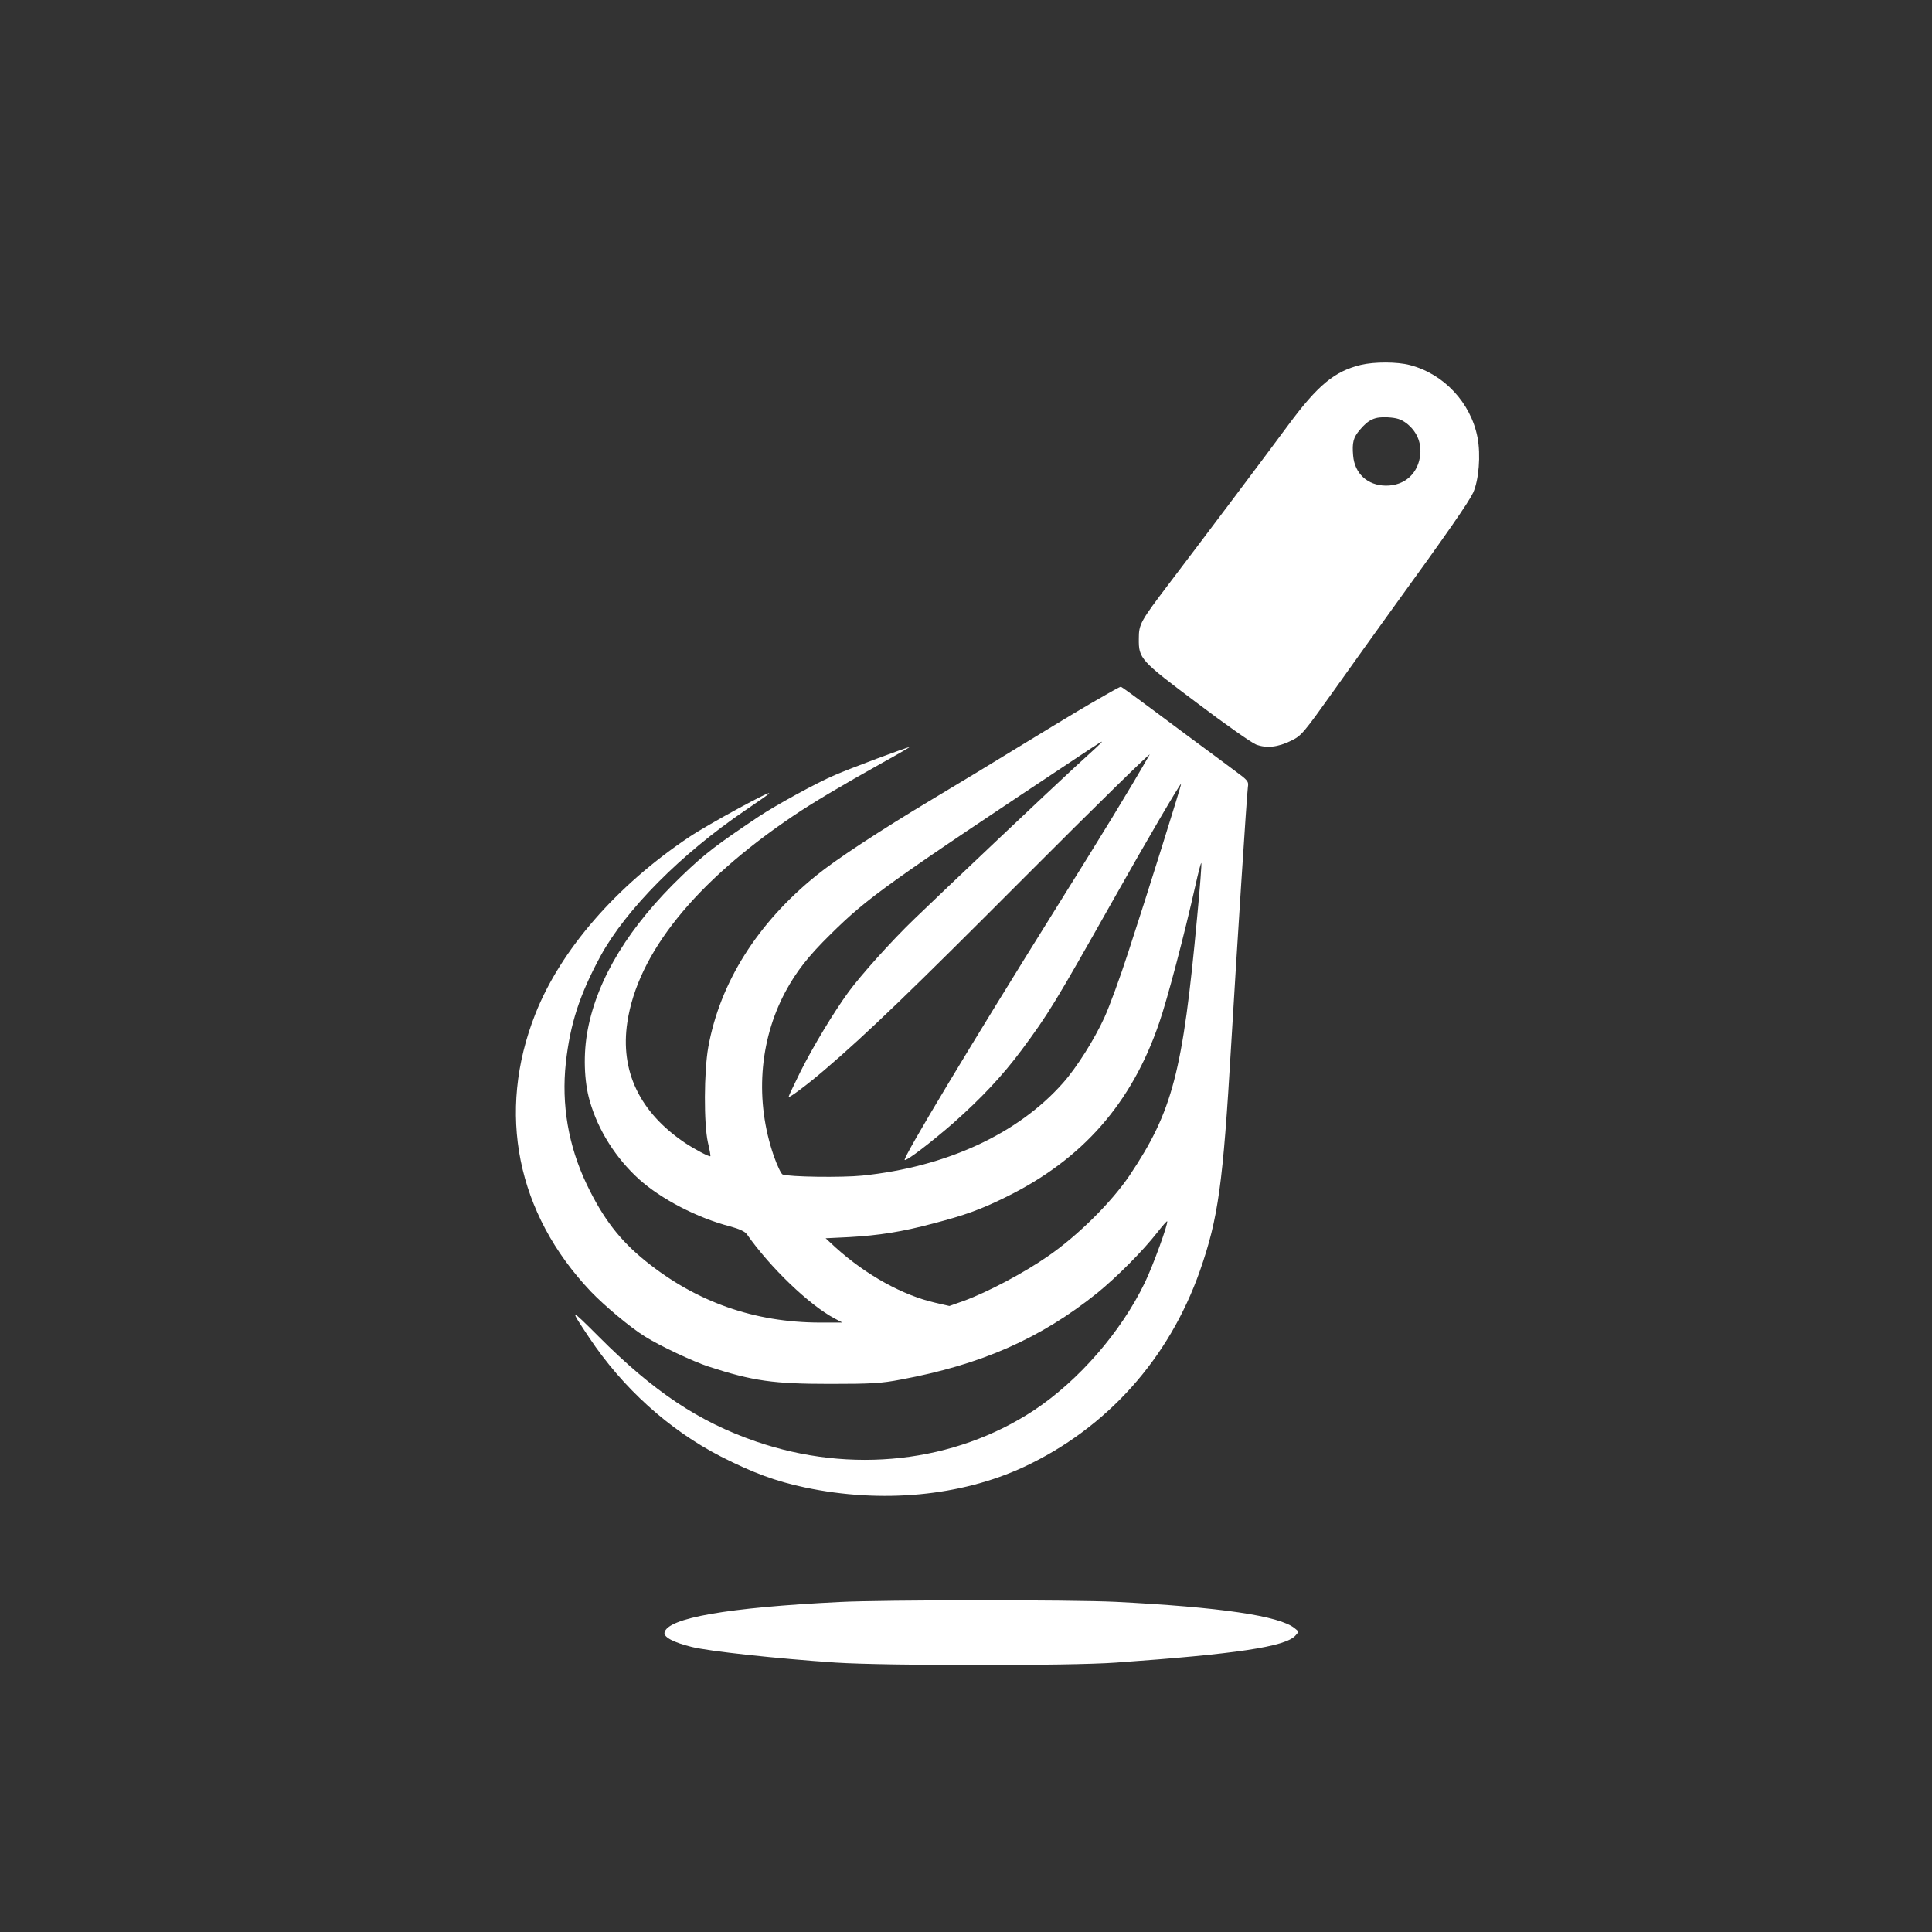 <?xml version="1.0" standalone="no"?>
<!DOCTYPE svg PUBLIC "-//W3C//DTD SVG 20010904//EN"
 "http://www.w3.org/TR/2001/REC-SVG-20010904/DTD/svg10.dtd">
<svg version="1.0" xmlns="http://www.w3.org/2000/svg"
 width="1024pt" height="1024pt" viewBox="0 0 1024 1024"
 preserveAspectRatio="xMidYMid meet">

<rect x="0" y="0" width="1024" height="1024" fill="#333333" stroke="none"/>

<g transform="translate(0,1024) scale(0.1,-0.1)"
fill="#ffffff" stroke="none">
<path d="M7213 8306 c-140 -34 -228 -107 -385 -319 -124 -168 -434 -580 -630
-838 -154 -203 -162 -217 -162 -294 -1 -106 7 -115 310 -342 148 -112 288
-210 311 -219 55 -21 116 -15 188 21 53 26 63 38 227 268 95 133 230 323 302
422 303 418 410 573 434 624 30 66 41 199 23 293 -36 184 -178 336 -358 383
-68 18 -188 18 -260 1z m241 -309 c53 -41 79 -98 74 -163 -9 -102 -82 -169
-183 -168 -97 1 -165 64 -173 159 -6 69 1 96 35 136 47 56 80 71 149 67 49 -3
69 -10 98 -31z"/>
<path d="M5860 6557 c-126 -72 -166 -96 -435 -260 -143 -88 -361 -220 -485
-294 -277 -166 -510 -319 -613 -403 -312 -252 -511 -567 -573 -910 -23 -129
-24 -407 -2 -505 9 -38 15 -71 13 -73 -5 -5 -84 37 -135 71 -240 162 -344 380
-305 639 55 365 359 743 880 1094 99 67 253 159 475 283 80 44 143 81 140 81
-13 0 -315 -113 -395 -148 -97 -41 -315 -161 -405 -221 -221 -148 -282 -194
-404 -311 -280 -268 -449 -544 -501 -818 -24 -124 -20 -273 11 -378 44 -155
139 -304 262 -415 117 -105 308 -204 481 -249 48 -13 79 -27 89 -41 124 -177
332 -377 467 -448 l40 -21 -120 0 c-347 1 -654 109 -922 325 -138 111 -227
227 -314 409 -97 204 -134 422 -110 643 23 207 73 361 184 566 135 247 427
541 767 772 63 43 120 82 125 88 29 29 -318 -160 -420 -228 -387 -258 -684
-600 -818 -940 -206 -522 -99 -1056 295 -1471 73 -76 209 -190 285 -237 79
-50 258 -134 338 -160 236 -77 345 -92 645 -92 220 0 271 3 375 23 426 79 739
217 1041 459 105 86 239 220 319 322 26 34 50 60 51 58 8 -8 -76 -239 -119
-327 -125 -259 -350 -518 -587 -675 -422 -278 -969 -339 -1474 -165 -302 104
-543 265 -833 556 -155 155 -157 154 -50 -6 177 -266 423 -489 698 -630 169
-86 290 -131 446 -164 407 -86 827 -46 1160 109 439 205 769 573 933 1040 97
278 122 457 165 1190 31 521 83 1328 89 1373 5 31 0 36 -72 89 -42 31 -153
114 -247 183 -307 229 -350 260 -355 260 -3 0 -39 -19 -80 -43z m-55 -284
c-22 -20 -70 -64 -106 -97 -106 -97 -699 -658 -852 -806 -120 -115 -284 -298
-350 -388 -78 -107 -186 -286 -254 -421 -34 -69 -63 -130 -63 -134 0 -10 99
64 190 142 228 195 462 421 1064 1025 373 374 670 665 659 646 -113 -197 -244
-411 -506 -830 -425 -680 -803 -1308 -792 -1318 8 -8 141 94 257 195 150 133
261 251 363 388 141 190 176 247 488 800 171 304 357 621 357 610 0 -13 -183
-596 -280 -892 -43 -133 -100 -288 -126 -345 -53 -116 -147 -266 -220 -348
-239 -270 -618 -445 -1064 -491 -109 -11 -388 -7 -422 6 -8 3 -29 48 -47 99
-100 290 -78 607 61 868 58 108 121 189 240 306 201 198 292 263 1363 974 39
26 72 47 75 47 3 0 -13 -16 -35 -36z m540 -895 c-76 -821 -130 -1028 -358
-1368 -95 -141 -273 -318 -431 -427 -127 -89 -324 -193 -448 -238 l-76 -27
-74 17 c-172 39 -366 146 -528 292 l-54 50 124 6 c158 9 280 28 445 72 169 44
255 75 390 142 403 199 663 495 809 922 43 124 133 465 192 728 15 68 29 121
31 119 3 -2 -7 -132 -22 -288z"/>
<path d="M4450 1749 c-594 -29 -913 -85 -928 -162 -5 -24 47 -52 144 -76 91
-23 451 -62 764 -83 260 -17 1241 -18 1485 0 636 45 898 84 951 143 19 21 19
21 -4 39 -81 66 -397 112 -951 140 -231 11 -1226 11 -1461 -1z"/>
</g>
</svg>
